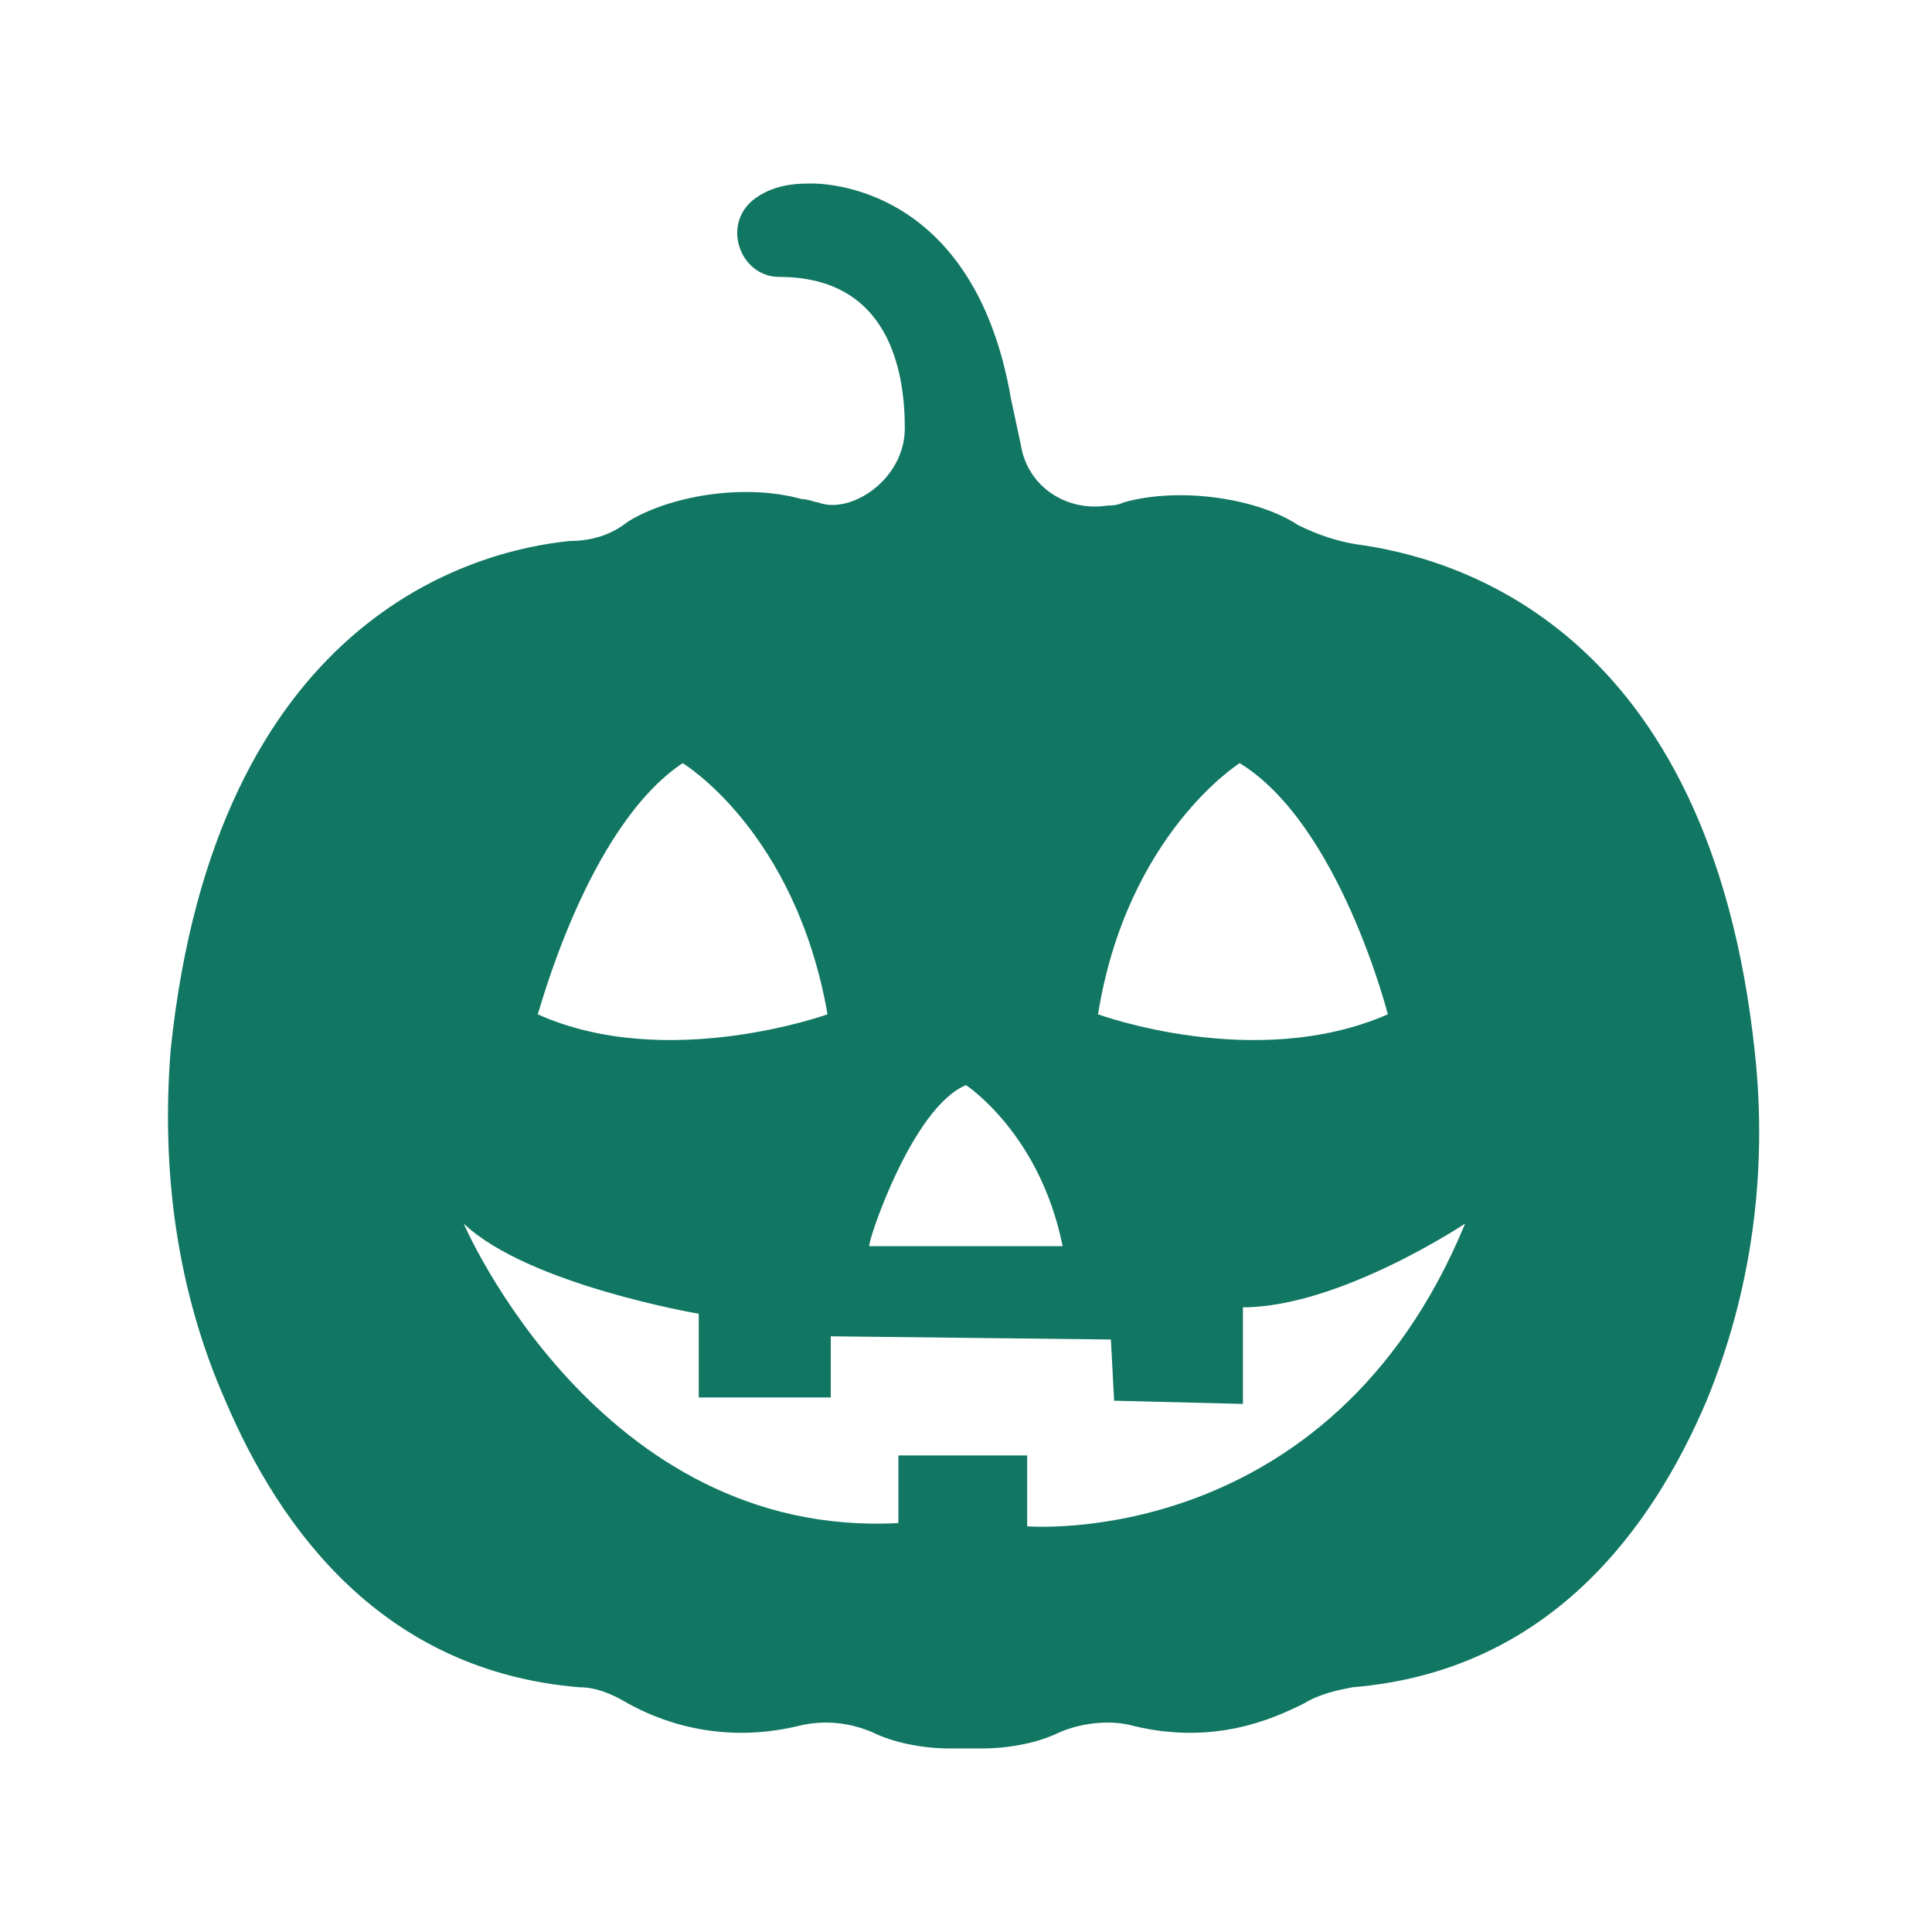 <?xml version="1.0" encoding="UTF-8"?>
<svg id="Calque_1" data-name="Calque 1" xmlns="http://www.w3.org/2000/svg" viewBox="0 0 60 60">
  <defs>
    <style>
      .cls-1 {
        fill: #117763;
      }
    </style>
  </defs>
  <path class="cls-1" d="M54.5,32.7c-1.4-13.3-9.4-15.4-12.4-15.8-.6-.1-1.2-.3-1.8-.6-1.2-.8-3.6-1.2-5.4-.7-.2.1-.4.1-.5.1-1.3.2-2.5-.6-2.7-1.9l-.3-1.4c-1.2-7-6.3-6.7-6.3-6.7-.8,0-1.3.2-1.7.5-1,.8-.4,2.4.8,2.4,3.4,0,3.9,2.9,3.9,4.7,0,1.6-1.7,2.7-2.7,2.3-.1,0-.3-.1-.5-.1-1.8-.5-4.1-.1-5.4.7-.5.4-1.1.6-1.8.6-3,.3-11,2.4-12.4,15.8-.3,3.8.2,7.5,1.7,10.9,1.7,4,4.9,8.4,11,8.9.5,0,1,.2,1.5.5.9.5,2.8,1.3,5.3.7.8-.2,1.6-.1,2.3.2.6.3,1.5.5,2.4.5h1c.9,0,1.8-.2,2.4-.5.7-.3,1.6-.4,2.3-.2,2.5.6,4.3-.2,5.3-.7.5-.3,1-.4,1.5-.5,6.1-.5,9.3-4.9,11-8.9,1.4-3.4,1.9-7.1,1.5-10.8ZM38.5,23.7c3.1,1.9,4.6,7.8,4.6,7.8-4.1,1.8-9,0-9,0,.9-5.6,4.4-7.8,4.4-7.8ZM30,33.7s2.3,1.5,3,5h-6c-.1,0,1.3-4.3,3-5ZM21.2,23.7s3.5,2.1,4.5,7.8c0,0-5,1.8-9,0,0,.1,1.5-5.8,4.5-7.8ZM31.9,47.4v-2.2h-4v2.1c-9.3.5-13.5-9.3-13.5-9.3,2,1.9,7.3,2.8,7.3,2.8v2.6h4.1v-1.9l8.7.1.1,1.9,4,.1v-3c3,0,6.9-2.6,6.9-2.6-4.2,10.2-13.6,9.4-13.6,9.4Z"/>
</svg>